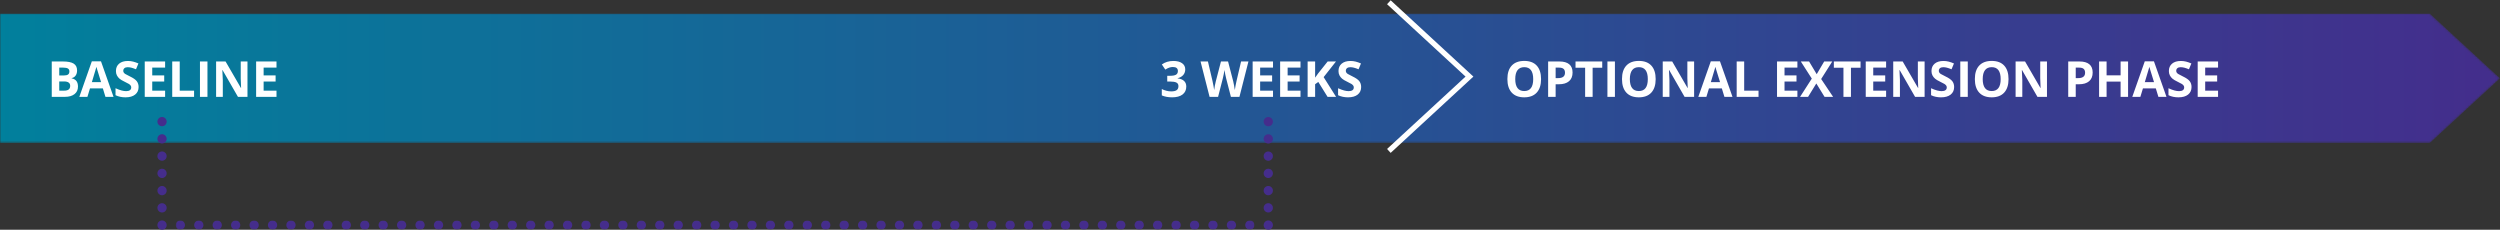 <svg height="102" viewBox="0 0 1110 102" width="1110" xmlns="http://www.w3.org/2000/svg" xmlns:xlink="http://www.w3.org/1999/xlink"><rect x="0" y="0" width="1110" height="102" fill="#333333" stroke="none"/><linearGradient id="a" x1="0%" x2="100%" y1="49.999%" y2="49.999%"><stop offset="0" stop-color="#01809c"/><stop offset="1" stop-color="#442d8c"/></linearGradient><mask id="b" fill="#fff"><path d="m0 0v57.429h1078.858l31.142-28.715-31.142-28.715z" fill="#fff" fill-rule="evenodd"/></mask><mask id="c" fill="#fff"><path d="m0 0h478.965v4.125h-478.965z" fill="#fff" fill-rule="evenodd"/></mask><g fill="none" fill-rule="evenodd" transform="translate(0 1)"><path d="m0 0v57.429h1078.858l31.142-28.715-31.142-28.715z" fill="url(#a)" mask="url(#b)" transform="translate(0 5.052)"/><g transform="translate(69.89)"><g fill="#452d8c" transform="translate(0 50.934)"><path d="m491.174 2.063c0-1.135.925-2.042 2.056-2.042 1.133 0 2.056.908 2.056 2.042 0 1.155-.923 2.083-2.056 2.083-1.131 0-2.056-.928-2.056-2.083m0 7.653c0-1.135.925-2.042 2.056-2.042 1.133 0 2.056.908 2.056 2.042 0 1.155-.923 2.083-2.056 2.083-1.131 0-2.056-.928-2.056-2.083m0 7.674c0-1.153.925-2.063 2.056-2.063 1.133 0 2.056.91 2.056 2.063 0 1.135-.923 2.063-2.056 2.063-1.131 0-2.056-.928-2.056-2.063m0 7.653c0-1.135.925-2.063 2.056-2.063 1.133 0 2.056.928 2.056 2.063 0 1.135-.923 2.063-2.056 2.063-1.131 0-2.056-.928-2.056-2.063m0 7.653c0-1.135.925-2.063 2.056-2.063 1.133 0 2.056.928 2.056 2.063 0 1.135-.923 2.063-2.056 2.063-1.131 0-2.056-.928-2.056-2.063m0 15.306c0-1.135.925-2.063 2.056-2.063 1.133 0 2.056.928 2.056 2.063s-.923 2.063-2.056 2.063c-1.131 0-2.056-.928-2.056-2.063m0-7.653c0-1.135.925-2.063 2.056-2.063 1.133 0 2.056.928 2.056 2.063 0 1.135-.923 2.063-2.056 2.063-1.131 0-2.056-.928-2.056-2.063"/><path d="m0 2.063c0-1.135.904-2.063 2.056-2.063 1.131 0 2.035.928 2.035 2.063 0 1.135-.904 2.063-2.035 2.063-1.151 0-2.056-.928-2.056-2.063m8.181 0c0-1.135.904-2.063 2.056-2.063 1.131 0 2.056.928 2.056 2.063 0 1.135-.925 2.063-2.056 2.063-1.151 0-2.056-.928-2.056-2.063m8.181 0c0-1.135.925-2.063 2.056-2.063 1.131 0 2.056.928 2.056 2.063 0 1.135-.925 2.063-2.056 2.063-1.131 0-2.056-.928-2.056-2.063m8.181 0c0-1.135.925-2.063 2.056-2.063 1.151 0 2.056.928 2.056 2.063 0 1.135-.904 2.063-2.056 2.063-1.131 0-2.056-.928-2.056-2.063m8.202 0c0-1.135.904-2.063 2.056-2.063 1.131 0 2.056.928 2.056 2.063 0 1.135-.925 2.063-2.056 2.063-1.151 0-2.056-.928-2.056-2.063m8.181 0c0-1.135.925-2.063 2.056-2.063 1.131 0 2.056.928 2.056 2.063 0 1.135-.925 2.063-2.056 2.063-1.131 0-2.056-.928-2.056-2.063m8.181 0c0-1.135.925-2.063 2.056-2.063 1.151 0 2.056.928 2.056 2.063 0 1.135-.904 2.063-2.056 2.063-1.131 0-2.056-.928-2.056-2.063m8.202 0c0-1.135.904-2.063 2.056-2.063 1.131 0 2.056.928 2.056 2.063 0 1.135-.925 2.063-2.056 2.063-1.151 0-2.056-.928-2.056-2.063m8.181 0c0-1.135.925-2.063 2.056-2.063 1.131 0 2.056.928 2.056 2.063 0 1.135-.925 2.063-2.056 2.063-1.131 0-2.056-.928-2.056-2.063m8.181 0c0-1.135.925-2.063 2.056-2.063 1.131 0 2.056.928 2.056 2.063 0 1.135-.925 2.063-2.056 2.063-1.131 0-2.056-.928-2.056-2.063m8.202 0c0-1.135.904-2.063 2.056-2.063 1.131 0 2.035.928 2.035 2.063 0 1.135-.904 2.063-2.035 2.063-1.151 0-2.056-.928-2.056-2.063m8.181 0c0-1.135.904-2.063 2.056-2.063 1.131 0 2.056.928 2.056 2.063 0 1.135-.925 2.063-2.056 2.063-1.151 0-2.056-.928-2.056-2.063m8.181 0c0-1.135.925-2.063 2.056-2.063 1.131 0 2.056.928 2.056 2.063 0 1.135-.925 2.063-2.056 2.063-1.131 0-2.056-.928-2.056-2.063m8.181 0c0-1.135.925-2.063 2.056-2.063 1.151 0 2.056.928 2.056 2.063 0 1.135-.904 2.063-2.056 2.063-1.131 0-2.056-.928-2.056-2.063m8.202 0c0-1.135.904-2.063 2.056-2.063 1.131 0 2.056.928 2.056 2.063 0 1.135-.925 2.063-2.056 2.063-1.151 0-2.056-.928-2.056-2.063m8.181 0c0-1.135.925-2.063 2.056-2.063 1.131 0 2.056.928 2.056 2.063 0 1.135-.925 2.063-2.056 2.063-1.131 0-2.056-.928-2.056-2.063m8.181 0c0-1.135.925-2.063 2.056-2.063 1.151 0 2.056.928 2.056 2.063 0 1.135-.904 2.063-2.056 2.063-1.131 0-2.056-.928-2.056-2.063m8.202 0c0-1.135.904-2.063 2.056-2.063 1.131 0 2.056.928 2.056 2.063 0 1.135-.925 2.063-2.056 2.063-1.151 0-2.056-.928-2.056-2.063m8.181 0c0-1.135.925-2.063 2.056-2.063 1.131 0 2.056.928 2.056 2.063 0 1.135-.925 2.063-2.056 2.063-1.131 0-2.056-.928-2.056-2.063m8.181 0c0-1.135.925-2.063 2.056-2.063 1.131 0 2.056.928 2.056 2.063 0 1.135-.925 2.063-2.056 2.063-1.131 0-2.056-.928-2.056-2.063m8.202 0c0-1.135.904-2.063 2.056-2.063 1.131 0 2.035.928 2.035 2.063 0 1.135-.904 2.063-2.035 2.063-1.151 0-2.056-.928-2.056-2.063m8.181 0c0-1.135.904-2.063 2.056-2.063 1.131 0 2.056.928 2.056 2.063 0 1.135-.925 2.063-2.056 2.063-1.151 0-2.056-.928-2.056-2.063m8.181 0c0-1.135.925-2.063 2.056-2.063 1.131 0 2.056.928 2.056 2.063 0 1.135-.925 2.063-2.056 2.063-1.131 0-2.056-.928-2.056-2.063m8.181 0c0-1.135.925-2.063 2.056-2.063 1.151 0 2.056.928 2.056 2.063 0 1.135-.904 2.063-2.056 2.063-1.131 0-2.056-.928-2.056-2.063m8.202 0c0-1.135.904-2.063 2.056-2.063 1.131 0 2.056.928 2.056 2.063 0 1.135-.925 2.063-2.056 2.063-1.151 0-2.056-.928-2.056-2.063m8.181 0c0-1.135.925-2.063 2.056-2.063 1.131 0 2.056.928 2.056 2.063 0 1.135-.925 2.063-2.056 2.063-1.131 0-2.056-.928-2.056-2.063m8.181 0c0-1.135.925-2.063 2.056-2.063 1.151 0 2.056.928 2.056 2.063 0 1.135-.904 2.063-2.056 2.063-1.131 0-2.056-.928-2.056-2.063m8.202 0c0-1.135.904-2.063 2.056-2.063 1.131 0 2.056.928 2.056 2.063 0 1.135-.925 2.063-2.056 2.063-1.151 0-2.056-.928-2.056-2.063m8.181 0c0-1.135.925-2.063 2.056-2.063 1.131 0 2.056.928 2.056 2.063 0 1.135-.925 2.063-2.056 2.063-1.131 0-2.056-.928-2.056-2.063m8.181 0c0-1.135.925-2.063 2.056-2.063 1.131 0 2.056.928 2.056 2.063 0 1.135-.925 2.063-2.056 2.063-1.131 0-2.056-.928-2.056-2.063m8.181 0c0-1.135.925-2.063 2.076-2.063 1.131 0 2.035.928 2.035 2.063 0 1.135-.904 2.063-2.035 2.063-1.151 0-2.076-.928-2.076-2.063m8.202 0c0-1.135.904-2.063 2.056-2.063 1.131 0 2.056.928 2.056 2.063 0 1.135-.925 2.063-2.056 2.063-1.151 0-2.056-.928-2.056-2.063m8.181 0c0-1.135.925-2.063 2.056-2.063 1.131 0 2.056.928 2.056 2.063 0 1.135-.925 2.063-2.056 2.063-1.131 0-2.056-.928-2.056-2.063m8.181 0c0-1.135.925-2.063 2.056-2.063 1.151 0 2.056.928 2.056 2.063 0 1.135-.904 2.063-2.056 2.063-1.131 0-2.056-.928-2.056-2.063m8.202 0c0-1.135.904-2.063 2.056-2.063 1.131 0 2.056.928 2.056 2.063 0 1.135-.925 2.063-2.056 2.063-1.151 0-2.056-.928-2.056-2.063m8.181 0c0-1.135.925-2.063 2.056-2.063s2.056.928 2.056 2.063c0 1.135-.925 2.063-2.056 2.063s-2.056-.928-2.056-2.063m8.181 0c0-1.135.925-2.063 2.056-2.063 1.151 0 2.056.928 2.056 2.063 0 1.135-.904 2.063-2.056 2.063-1.131 0-2.056-.928-2.056-2.063m8.202 0c0-1.135.904-2.063 2.056-2.063 1.131 0 2.056.928 2.056 2.063 0 1.135-.925 2.063-2.056 2.063-1.151 0-2.056-.928-2.056-2.063m8.181 0c0-1.135.925-2.063 2.056-2.063 1.131 0 2.056.928 2.056 2.063 0 1.135-.925 2.063-2.056 2.063-1.131 0-2.056-.928-2.056-2.063m8.181 0c0-1.135.925-2.063 2.056-2.063s2.056.928 2.056 2.063c0 1.135-.925 2.063-2.056 2.063s-2.056-.928-2.056-2.063m8.181 0c0-1.135.925-2.063 2.076-2.063 1.131 0 2.056.928 2.056 2.063 0 1.135-.925 2.063-2.056 2.063-1.151 0-2.076-.928-2.076-2.063m8.202 0c0-1.135.904-2.063 2.056-2.063 1.131 0 2.056.928 2.056 2.063 0 1.135-.925 2.063-2.056 2.063-1.151 0-2.056-.928-2.056-2.063m8.181 0c0-1.135.925-2.063 2.056-2.063 1.131 0 2.056.928 2.056 2.063 0 1.135-.925 2.063-2.056 2.063-1.131 0-2.056-.928-2.056-2.063m8.181 0c0-1.135.925-2.063 2.056-2.063 1.151 0 2.056.928 2.056 2.063 0 1.135-.904 2.063-2.056 2.063-1.131 0-2.056-.928-2.056-2.063m8.202 0c0-1.135.904-2.063 2.056-2.063 1.131 0 2.056.928 2.056 2.063 0 1.135-.925 2.063-2.056 2.063-1.151 0-2.056-.928-2.056-2.063m8.181 0c0-1.135.925-2.063 2.056-2.063 1.131 0 2.056.928 2.056 2.063 0 1.135-.925 2.063-2.056 2.063-1.131 0-2.056-.928-2.056-2.063m8.181 0c0-1.135.925-2.063 2.056-2.063 1.151 0 2.056.928 2.056 2.063 0 1.135-.904 2.063-2.056 2.063-1.131 0-2.056-.928-2.056-2.063m8.202 0c0-1.135.904-2.063 2.035-2.063 1.151 0 2.076.928 2.076 2.063 0 1.135-.925 2.063-2.076 2.063-1.131 0-2.035-.928-2.035-2.063m8.181 0c0-1.135.925-2.063 2.056-2.063 1.131 0 2.056.928 2.056 2.063 0 1.135-.925 2.063-2.056 2.063-1.131 0-2.056-.928-2.056-2.063m8.181 0c0-1.135.925-2.063 2.056-2.063 1.131 0 2.056.928 2.056 2.063 0 1.135-.925 2.063-2.056 2.063-1.131 0-2.056-.928-2.056-2.063m8.181 0c0-1.135.925-2.063 2.076-2.063 1.131 0 2.056.928 2.056 2.063 0 1.135-.925 2.063-2.056 2.063-1.151 0-2.076-.928-2.076-2.063m8.202 0c0-1.135.904-2.063 2.056-2.063 1.131 0 2.056.928 2.056 2.063 0 1.135-.925 2.063-2.056 2.063-1.151 0-2.056-.928-2.056-2.063m8.181 0c0-1.135.925-2.063 2.056-2.063 1.131 0 2.056.928 2.056 2.063 0 1.135-.925 2.063-2.056 2.063-1.131 0-2.056-.928-2.056-2.063m8.181 0c0-1.135.925-2.063 2.056-2.063 1.151 0 2.056.928 2.056 2.063 0 1.135-.904 2.063-2.056 2.063-1.131 0-2.056-.928-2.056-2.063m8.202 0c0-1.135.904-2.063 2.056-2.063 1.131 0 2.056.928 2.056 2.063 0 1.135-.925 2.063-2.056 2.063-1.151 0-2.056-.928-2.056-2.063m8.181 0c0-1.135.925-2.063 2.056-2.063 1.131 0 2.056.928 2.056 2.063 0 1.135-.925 2.063-2.056 2.063-1.131 0-2.056-.928-2.056-2.063m8.181 0c0-1.135.925-2.063 2.056-2.063 1.151 0 2.056.928 2.056 2.063 0 1.135-.904 2.063-2.056 2.063-1.131 0-2.056-.928-2.056-2.063m8.202 0c0-1.135.904-2.063 2.035-2.063 1.151 0 2.076.928 2.076 2.063 0 1.135-.925 2.063-2.076 2.063-1.131 0-2.035-.928-2.035-2.063m8.181 0c0-1.135.925-2.063 2.056-2.063 1.131 0 2.056.928 2.056 2.063 0 1.135-.925 2.063-2.056 2.063-1.131 0-2.056-.928-2.056-2.063" mask="url(#c)" transform="translate(8.14 45.941)"/><path d="m0 2.063c0-1.135.925-2.063 2.056-2.063 1.131 0 2.056.928 2.056 2.063 0 1.155-.925 2.063-2.056 2.063-1.131 0-2.056-.908-2.056-2.063m0 7.653c0-1.135.925-2.063 2.056-2.063 1.131 0 2.056.928 2.056 2.063 0 1.155-.925 2.063-2.056 2.063-1.131 0-2.056-.908-2.056-2.063m0 7.674c0-1.153.925-2.083 2.056-2.083 1.131 0 2.056.93 2.056 2.083 0 1.135-.925 2.042-2.056 2.042-1.131 0-2.056-.908-2.056-2.042m0 7.653c0-1.153.925-2.063 2.056-2.063 1.131 0 2.056.91 2.056 2.063 0 1.135-.925 2.063-2.056 2.063-1.131 0-2.056-.928-2.056-2.063m0 7.653c0-1.135.925-2.063 2.056-2.063 1.131 0 2.056.928 2.056 2.063 0 1.135-.925 2.063-2.056 2.063-1.131 0-2.056-.928-2.056-2.063m0 15.306c0-1.135.925-2.063 2.056-2.063 1.131 0 2.056.928 2.056 2.063s-.925 2.063-2.056 2.063c-1.131 0-2.056-.928-2.056-2.063m0-7.653c0-1.135.925-2.063 2.056-2.063 1.131 0 2.056.928 2.056 2.063 0 1.135-.925 2.063-2.056 2.063-1.131 0-2.056-.928-2.056-2.063"/></g><path d="m546.763 0 35.793 33.007-35.793 33.003" stroke="#fff" stroke-width="2.362"/></g><g fill="#fff" fill-rule="nonzero"><path d="m676.755 42.215c2.406 0 4.254-.698 5.543-2.095 1.289-1.396 1.934-3.395 1.934-5.994 0-2.607-.639-4.605-1.917-5.994-1.278-1.389-3.124-2.084-5.538-2.084-2.413 0-4.266.689-5.559 2.068-1.293 1.379-1.939 3.375-1.939 5.989s.645 4.619 1.934 6.016c1.289 1.396 3.137 2.095 5.543 2.095zm0-2.793c-1.325 0-2.32-.444-2.986-1.332-.666-.888-.999-2.209-.999-3.964s.337-3.078 1.01-3.969c.673-.892 1.672-1.337 2.997-1.337 2.643 0 3.964 1.769 3.964 5.307 0 3.531-1.328 5.296-3.985 5.296zm13.946 2.578v-5.586h1.429c1.948 0 3.45-.448 4.506-1.343s1.584-2.188 1.584-3.878c0-1.626-.496-2.848-1.488-3.668-.992-.82-2.44-1.23-4.345-1.23h-5.017v15.705zm1.096-8.314h-1.096v-4.662h1.515c.91 0 1.577.186 2.003.559.426.372.639.949.639 1.729 0 .773-.254 1.362-.763 1.767s-1.275.607-2.299.607zm15.331 8.314v-12.934h4.265v-2.771h-11.859v2.771h4.265v12.934zm9.896 0v-15.705h-3.33v15.705zm10.616.215c2.406 0 4.254-.698 5.543-2.095 1.289-1.396 1.934-3.395 1.934-5.994 0-2.607-.639-4.605-1.917-5.994-1.278-1.389-3.124-2.084-5.538-2.084-2.413 0-4.266.689-5.559 2.068-1.293 1.379-1.939 3.375-1.939 5.989s.645 4.619 1.934 6.016c1.289 1.396 3.137 2.095 5.543 2.095zm0-2.793c-1.325 0-2.32-.444-2.986-1.332-.666-.888-.999-2.209-.999-3.964s.337-3.078 1.01-3.969c.673-.892 1.672-1.337 2.997-1.337 2.643 0 3.964 1.769 3.964 5.307 0 3.531-1.328 5.296-3.985 5.296zm13.591 2.578v-7.391c0-.895-.068-2.392-.204-4.49h.097l6.832 11.881h4.232v-15.705h-2.997v7.434c0 .845.054 2.288.161 4.329h-.075l-6.821-11.763h-4.2v15.705zm16.406 0 1.139-3.738h5.726l1.139 3.738h3.588l-5.564-15.77h-4.071l-5.543 15.77zm6.069-6.531h-4.093c1.117-3.617 1.794-5.883 2.03-6.8.057.258.152.609.285 1.053s.725 2.36 1.778 5.747zm17.082 6.531v-2.75h-6.37v-12.955h-3.33v15.705zm17.257 0v-2.75h-5.715v-4.05h5.317v-2.729h-5.317v-3.448h5.715v-2.729h-9.045v15.705zm4.75 0 3.652-5.94 3.652 5.94h3.803l-5.307-7.917 4.931-7.788h-3.588l-3.319 5.65-3.384-5.65h-3.674l4.877 7.605-5.21 8.1zm19.027 0v-12.934h4.265v-2.771h-11.859v2.771h4.265v12.934zm15.611 0v-2.75h-5.715v-4.05h5.317v-2.729h-5.317v-3.448h5.715v-2.729h-9.045v15.705zm6.136 0-.001-7.566c-.008-.91-.076-2.348-.203-4.315h.097l6.832 11.881h4.232v-15.705h-2.997v7.434c0 .845.054 2.288.161 4.329h-.075l-6.821-11.763h-4.2v15.705zm18.275.215c1.819 0 3.239-.408 4.259-1.225 1.021-.816 1.531-1.934 1.531-3.352 0-1.024-.272-1.889-.816-2.594-.544-.705-1.55-1.409-3.019-2.111-1.11-.53-1.814-.897-2.111-1.101-.297-.204-.514-.415-.65-.634-.136-.218-.204-.474-.204-.768 0-.473.168-.856.505-1.149.337-.294.82-.44 1.45-.44.53 0 1.069.068 1.617.204.548.136 1.241.376 2.079.72l1.074-2.589c-.809-.351-1.584-.623-2.326-.816s-1.52-.29-2.336-.29c-1.661 0-2.963.397-3.905 1.192-.942.795-1.413 1.887-1.413 3.276 0 .738.143 1.382.43 1.934.286.551.67 1.035 1.149 1.45.48.415 1.2.849 2.159 1.3 1.024.487 1.703.841 2.036 1.063.333.222.585.453.757.693.172.24.258.514.258.822 0 .551-.195.967-.585 1.246-.39.279-.951.419-1.681.419-.609 0-1.28-.097-2.014-.29-.734-.193-1.631-.526-2.691-.999v3.094c1.289.63 2.771.945 4.447.945zm11.851-.215v-15.705h-3.33v15.705zm10.616.215c2.406 0 4.254-.698 5.543-2.095 1.289-1.396 1.934-3.395 1.934-5.994 0-2.607-.639-4.605-1.917-5.994-1.278-1.389-3.124-2.084-5.538-2.084-2.413 0-4.266.689-5.559 2.068-1.293 1.379-1.939 3.375-1.939 5.989s.645 4.619 1.934 6.016c1.289 1.396 3.137 2.095 5.543 2.095zm0-2.793c-1.325 0-2.32-.444-2.986-1.332-.666-.888-.999-2.209-.999-3.964s.337-3.078 1.01-3.969c.673-.892 1.672-1.337 2.997-1.337 2.643 0 3.964 1.769 3.964 5.307 0 3.531-1.328 5.296-3.985 5.296zm13.591 2.578v-7.391c0-.895-.068-2.392-.204-4.49h.097l6.832 11.881h4.232v-15.705h-2.997v7.434c0 .845.054 2.288.161 4.329h-.075l-6.821-11.763h-4.2v15.705zm23.723 0v-5.586h1.429c1.948 0 3.45-.448 4.506-1.343s1.584-2.188 1.584-3.878c0-1.626-.496-2.848-1.488-3.668-.992-.82-2.44-1.23-4.345-1.23h-5.017v15.705zm1.096-8.314h-1.096v-4.662h1.515c.91 0 1.577.186 2.003.559.426.372.639.949.639 1.729 0 .773-.254 1.362-.763 1.767-.508.405-1.275.607-2.299.607zm12.603 8.314v-6.778h6.22v6.778h3.319v-15.705h-3.319v6.155h-6.22v-6.155h-3.33v15.705zm14.998 0 1.139-3.738h5.726l1.139 3.738h3.588l-5.564-15.77h-4.071l-5.543 15.77zm6.069-6.531h-4.093c1.117-3.617 1.794-5.883 2.03-6.8.057.258.152.609.285 1.053s.725 2.36 1.778 5.747zm10.863 6.746c1.819 0 3.239-.408 4.259-1.225 1.021-.816 1.531-1.934 1.531-3.352 0-1.024-.272-1.889-.816-2.594-.544-.705-1.55-1.409-3.019-2.111-1.11-.53-1.814-.897-2.111-1.101-.297-.204-.514-.415-.65-.634-.136-.218-.204-.474-.204-.768 0-.473.168-.856.505-1.149.337-.294.82-.44 1.45-.44.53 0 1.069.068 1.617.204.548.136 1.241.376 2.079.72l1.074-2.589c-.809-.351-1.584-.623-2.326-.816-.741-.193-1.52-.29-2.336-.29-1.661 0-2.963.397-3.905 1.192-.942.795-1.413 1.887-1.413 3.276 0 .738.143 1.382.43 1.934.286.551.67 1.035 1.149 1.45.48.415 1.2.849 2.159 1.3 1.024.487 1.703.841 2.036 1.063.333.222.585.453.757.693.172.24.258.514.258.822 0 .551-.195.967-.585 1.246-.39.279-.951.419-1.681.419-.609 0-1.28-.097-2.014-.29-.734-.193-1.631-.526-2.691-.999v3.094c1.289.63 2.771.945 4.447.945zm17.566-.215v-2.75h-5.715v-4.05h5.317v-2.729h-5.317v-3.448h5.715v-2.729h-9.045v15.705z"/><path d="m28.853 42c1.776 0 3.181-.401 4.216-1.203 1.035-.802 1.552-1.919 1.552-3.352 0-1.01-.22-1.819-.661-2.428-.44-.609-1.158-1.024-2.154-1.246v-.107c.73-.122 1.316-.483 1.756-1.085s.661-1.371.661-2.31c0-1.382-.503-2.39-1.509-3.024-1.006-.634-2.623-.951-4.85-.951h-4.888v15.705zm-.612-9.485h-1.934v-3.491h1.751c.952 0 1.649.131 2.089.392.44.261.661.693.661 1.294 0 .645-.202 1.106-.607 1.386s-1.058.419-1.96.419zm.236 6.735h-2.17v-4.093h2.062c1.862 0 2.793.652 2.793 1.955 0 .723-.218 1.26-.655 1.611-.437.351-1.114.526-2.03.526zm10.336 2.75 1.139-3.738h5.726l1.139 3.738h3.588l-5.564-15.77h-4.071l-5.543 15.77zm6.069-6.531h-4.093c1.117-3.617 1.794-5.883 2.03-6.8.057.258.152.609.285 1.053.132.444.725 2.36 1.778 5.747zm10.863 6.746c1.819 0 3.239-.408 4.259-1.225 1.021-.816 1.531-1.934 1.531-3.352 0-1.024-.272-1.889-.816-2.594-.544-.705-1.55-1.409-3.019-2.111-1.11-.53-1.814-.897-2.111-1.101-.297-.204-.514-.415-.65-.634-.136-.218-.204-.474-.204-.768 0-.473.168-.856.505-1.149.337-.294.82-.44 1.45-.44.53 0 1.069.068 1.617.204.548.136 1.241.376 2.079.72l1.074-2.589c-.809-.351-1.584-.623-2.326-.816s-1.52-.29-2.336-.29c-1.661 0-2.963.397-3.905 1.192-.942.795-1.413 1.887-1.413 3.276 0 .738.143 1.382.43 1.934s.67 1.035 1.149 1.45 1.2.849 2.159 1.3c1.024.487 1.703.841 2.036 1.063.333.222.585.453.757.693.172.24.258.514.258.822 0 .551-.195.967-.585 1.246-.39.279-.951.419-1.681.419-.609 0-1.28-.097-2.014-.29s-1.631-.526-2.691-.999v3.094c1.289.63 2.771.945 4.447.945zm17.566-.215v-2.75h-5.715v-4.05h5.317v-2.729h-5.317v-3.448h5.715v-2.729h-9.045v15.705zm12.861 0v-2.75h-6.37v-12.955h-3.33v15.705zm5.943 0v-15.705h-3.33v15.705zm6.813 0v-7.391c0-.895-.068-2.392-.204-4.49h.097l6.832 11.881h4.232v-15.705h-2.997l.001 7.599c.006.862.06 2.25.161 4.164h-.075l-6.821-11.763h-4.2v15.705zm23.839 0v-2.75h-5.715v-4.05h5.317v-2.729h-5.317v-3.448h5.715v-2.729h-9.045v15.705z"/><path d="m520.371 42.215c2.034 0 3.599-.421 4.694-1.262 1.096-.841 1.644-2.018 1.644-3.529 0-1.038-.326-1.864-.978-2.476-.652-.612-1.611-.997-2.879-1.155v-.064c1.074-.258 1.909-.73 2.503-1.418s.892-1.522.892-2.503c0-1.174-.471-2.091-1.413-2.75-.942-.659-2.225-.988-3.851-.988-1.984 0-3.692.516-5.124 1.547l1.536 2.288c.652-.423 1.244-.72 1.778-.892.534-.172 1.058-.258 1.574-.258 1.49 0 2.234.594 2.234 1.783 0 .773-.281 1.319-.843 1.638-.562.319-1.452.478-2.669.478h-1.214v2.546h1.192c1.318 0 2.277.154 2.879.462.602.308.902.831.902 1.568 0 .824-.261 1.422-.784 1.794-.523.372-1.332.559-2.428.559-.716 0-1.439-.097-2.17-.29-.73-.193-1.4-.444-2.009-.752v2.825c1.318.566 2.829.849 4.533.849zm20.458-.215 2.116-8.229c.093-.365.226-.976.397-1.832s.279-1.477.322-1.864c.029.315.138.933.328 1.853.19.92.324 1.527.403 1.821l2.127 8.25h3.792l3.996-15.705h-3.276l-1.998 8.572c-.129.516-.272 1.191-.43 2.025s-.272 1.531-.344 2.089c-.079-.58-.193-1.275-.344-2.084-.15-.809-.276-1.411-.376-1.805l-2.288-8.798h-3.147l-2.288 8.798c-.136.473-.281 1.137-.435 1.993-.154.856-.252 1.488-.295 1.896-.158-1.16-.412-2.532-.763-4.114l-2.009-8.572h-3.276l4.007 15.705zm24.387 0v-2.75h-5.715v-4.05h5.317v-2.729h-5.317v-3.448h5.715v-2.729h-9.045v15.705zm12.206 0v-2.75h-5.715v-4.05h5.317v-2.729h-5.317v-3.448h5.715v-2.729h-9.045v15.705zm6.491 0v-5.607l1.407-1.01 4.114 6.617h3.781l-5.521-8.755 5.479-6.95h-3.695l-4.254 5.339-1.311 1.848v-7.187h-3.33v15.705zm14.644.215c1.819 0 3.239-.408 4.259-1.225 1.021-.816 1.531-1.934 1.531-3.352 0-1.024-.272-1.889-.816-2.594-.544-.705-1.55-1.409-3.019-2.111-1.11-.53-1.814-.897-2.111-1.101-.297-.204-.514-.415-.65-.634-.136-.218-.204-.474-.204-.768 0-.473.168-.856.505-1.149.337-.294.82-.44 1.45-.44.53 0 1.069.068 1.617.204.548.136 1.241.376 2.079.72l1.074-2.589c-.809-.351-1.584-.623-2.326-.816s-1.52-.29-2.336-.29c-1.661 0-2.963.397-3.905 1.192-.942.795-1.413 1.887-1.413 3.276 0 .738.143 1.382.43 1.934.286.551.67 1.035 1.149 1.45s1.2.849 2.159 1.3c1.024.487 1.703.841 2.036 1.063.333.222.585.453.757.693.172.24.258.514.258.822 0 .551-.195.967-.585 1.246-.39.279-.951.419-1.681.419-.609 0-1.28-.097-2.014-.29-.734-.193-1.631-.526-2.691-.999v3.094c1.289.63 2.771.945 4.447.945z"/></g></g></svg>